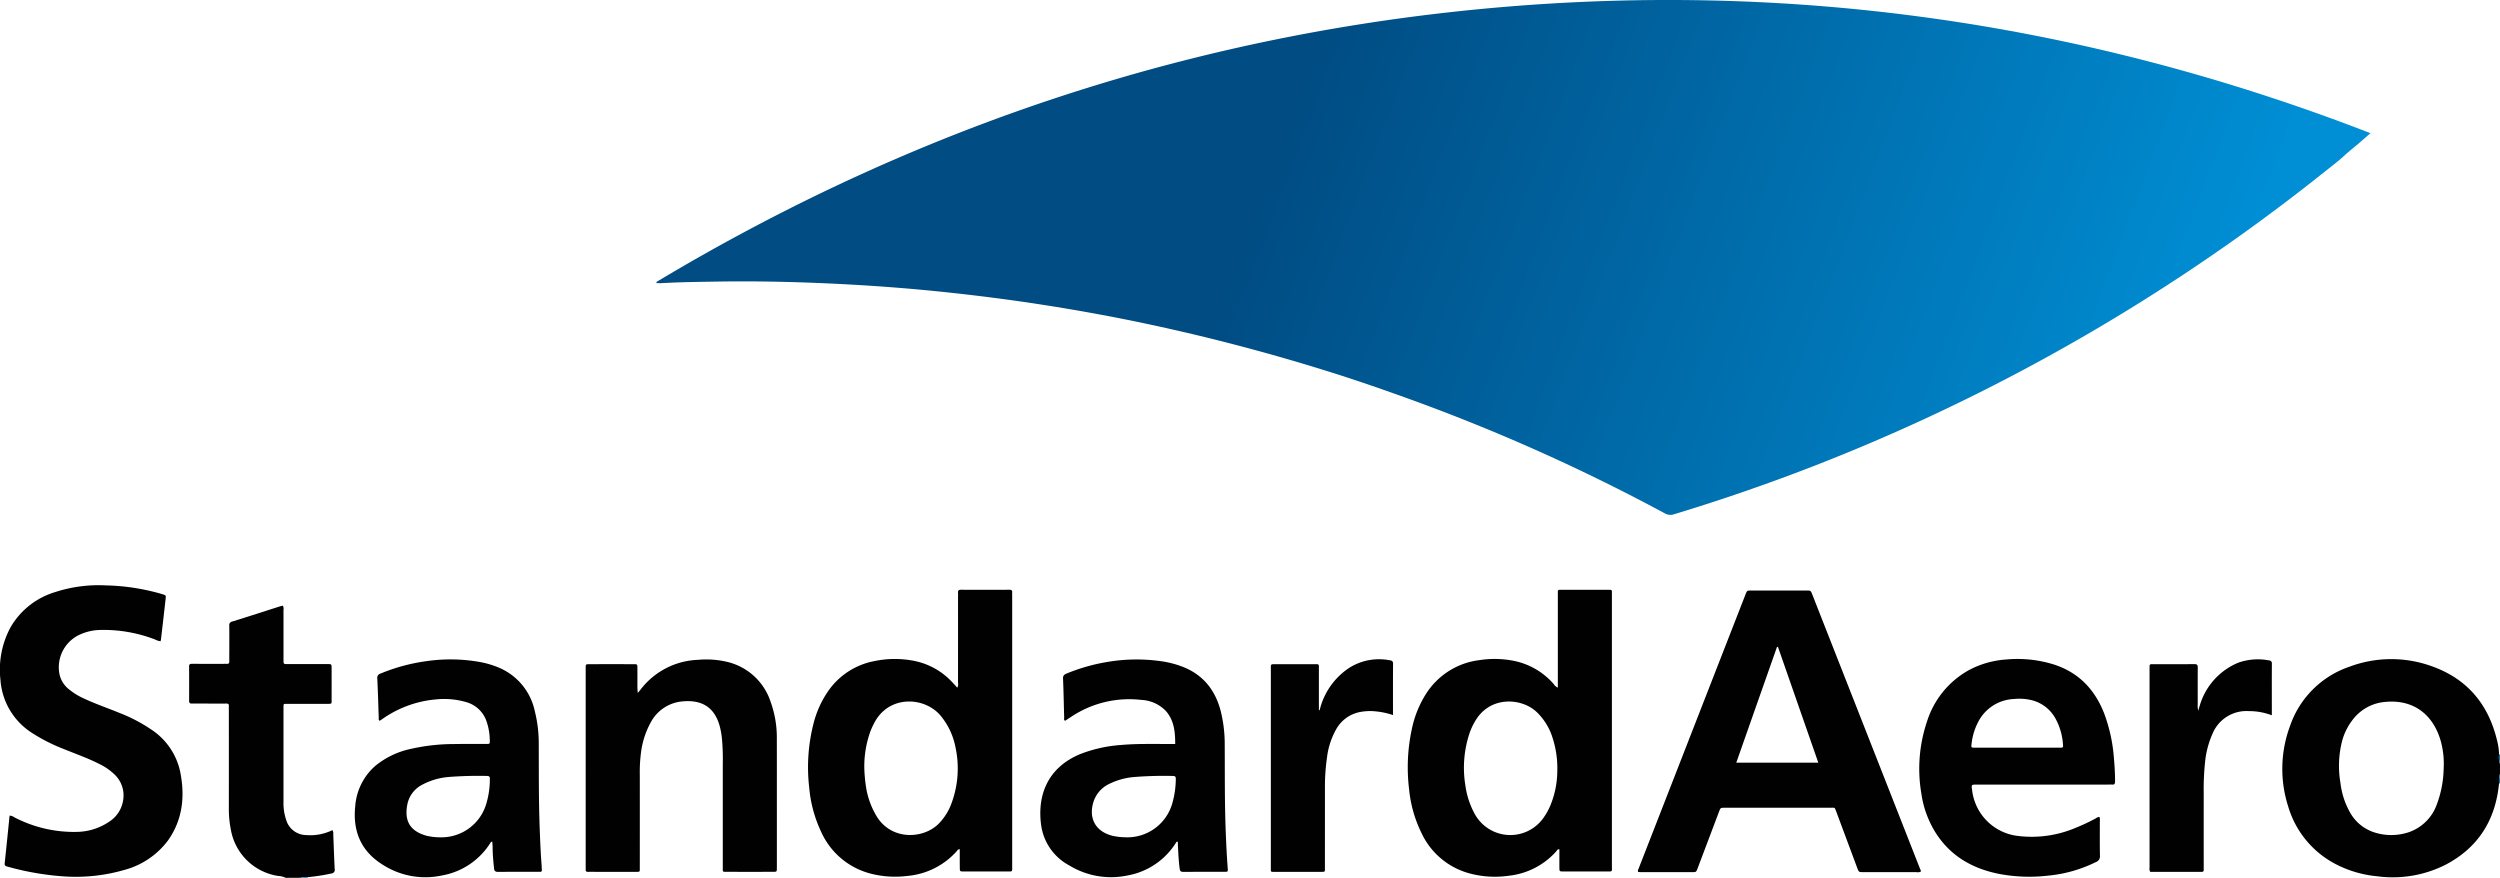 <svg xmlns="http://www.w3.org/2000/svg" xmlns:xlink="http://www.w3.org/1999/xlink" viewBox="0 0 569.581 200"><defs><linearGradient id="a" x1="177.694" y1="-15.79" x2="494.33" y2="103.955" gradientUnits="userSpaceOnUse"><stop offset="0.364" stop-color="#004c83"/><stop offset="1" stop-color="#008ed4"/></linearGradient></defs><path d="M569.372,178.381c-.773,8.357-4.7,14.711-12.184,18.629a26.741,26.741,0,0,1-15.7,2.621,25.571,25.571,0,0,1-9.315-2.744,21.714,21.714,0,0,1-10.853-13.16,28.046,28.046,0,0,1,.418-18.312,21.673,21.673,0,0,1,13.433-13.476,27.123,27.123,0,0,1,18.95-.117c7.977,2.853,12.808,8.623,14.776,16.822a13.027,13.027,0,0,1,.463,3.367,4.547,4.547,0,0,0,.217,2.033v2.277A5.473,5.473,0,0,0,569.372,178.381Zm-12.627-3.24a19.415,19.415,0,0,0-.632-6.194c-1.555-5.633-5.754-9.706-12.743-9.023a10.3,10.3,0,0,0-6.992,3.615,13.677,13.677,0,0,0-2.8,5.4,22.948,22.948,0,0,0-.342,9.474,17.743,17.743,0,0,0,2.16,6.655,9.7,9.7,0,0,0,5.576,4.584,12.6,12.6,0,0,0,7.831-.05,10.341,10.341,0,0,0,6.428-6.463A24.26,24.26,0,0,0,556.745,175.141Z" style="fill:#020101"/><path d="M65.113,200a4.606,4.606,0,0,0-1.726-.43,12.914,12.914,0,0,1-10.8-10.606,23.459,23.459,0,0,1-.449-4.634q.012-11.325,0-22.652a7.825,7.825,0,0,1,0-.8c.049-.46-.163-.587-.591-.584-1.822.013-3.645,0-5.468,0-.8,0-1.595-.013-2.392,0-.441.01-.6-.178-.6-.608.009-2.618.016-5.236-.005-7.854,0-.56.286-.595.715-.593,2.354.01,4.708.005,7.063.005.265,0,.533-.019.8,0,.456.037.593-.183.586-.606-.016-.91,0-1.821,0-2.731,0-1.784.015-3.567-.01-5.35a.824.824,0,0,1,.7-.958c3.69-1.141,7.364-2.336,11.045-3.51a3.406,3.406,0,0,1,.483-.075,1.613,1.613,0,0,1,.123.99q.011,5.691.006,11.382c0,.906.01.914.923.915,3.037,0,6.075,0,9.113,0,.911,0,.92.012.922.942q.009,3.528,0,7.057c0,1.094.127,1.062-1.024,1.061q-4.5,0-9,0c-.969,0-.939-.081-.939.905q0,10.7,0,21.4a11.875,11.875,0,0,0,.614,4.14,4.806,4.806,0,0,0,4.595,3.452,11.458,11.458,0,0,0,5.929-1.124,1.279,1.279,0,0,1,.2.913c.112,2.653.192,5.308.328,7.96a.817.817,0,0,1-.749,1,41.671,41.671,0,0,1-5.506.843,3.122,3.122,0,0,0-1.479.132Z" style="fill:#020101"/><path d="M569.581,174.044a4.547,4.547,0,0,1-.217-2.033c.072-.08.145-.162.217-.244Z" style="fill:#006eac"/><path d="M569.372,178.381a5.473,5.473,0,0,1,.209-2.06V178.6Z" style="fill:#006eac"/><path d="M68.531,200a3.122,3.122,0,0,1,1.479-.132c.09,0,.13.041.116.132Z" style="fill:#006eac"/><path d="M149.542,64.249C208.657,28.8,272.5,7.684,341.224,1.7c68.427-5.956,134.649,3.761,198.848,28.643-.807.7-1.487,1.3-2.171,1.895-1.269,1.1-2.6,2.126-3.84,3.267-1.423,1.307-2.979,2.471-4.493,3.677A445.474,445.474,0,0,1,443.2,93.233a439.748,439.748,0,0,1-61.793,23.931,2.528,2.528,0,0,1-2.133-.22A433.729,433.729,0,0,0,320.31,90.625c-5.882-2.113-11.787-4.165-17.758-6.018a453.441,453.441,0,0,0-47.213-12.044q-11.724-2.3-23.556-3.984-10.6-1.489-21.25-2.5-9.583-.894-19.193-1.377c-9.446-.478-18.9-.706-28.353-.542-4.061.07-8.125.113-12.183.348-.4.023-.807,0-1.211,0Z" style="fill:url(#a)"/><path d="M437.6,198.6a1.671,1.671,0,0,1-.985.1q-6.037.012-12.075,0c-1.045,0-1.046,0-1.426-1.022q-2.359-6.334-4.718-12.67c-.441-1.186-.33-.974-1.33-.975q-12.075-.009-24.149,0c-.925,0-.929.006-1.268.9q-2.433,6.43-4.862,12.86c-.34.9-.345.906-1.28.907q-5.809,0-11.619,0c-.224,0-.447-.021-.648-.031-.182-.319,0-.542.091-.779q12.174-31.227,24.35-62.454c.347-.889.355-.893,1.288-.893q6.322,0,12.645,0c.925,0,.931,0,1.282.9q12.261,31.2,24.511,62.393C437.5,198.075,437.689,198.3,437.6,198.6Zm-42.018-24.845h18.685c-3.084-8.847-6.138-17.61-9.192-26.372l-.222.019Q400.226,160.547,395.581,173.753Z" style="fill:#020101"/><path d="M354.925,156.669v-5.685q0-7.8,0-15.6c0-1.055-.119-1.01.951-1.01q5.184,0,10.367,0c1.1,0,1-.031,1,.964q0,4.212,0,8.425,0,26.7,0,53.391c0,1.578.232,1.39-1.38,1.395q-4.84.014-9.683,0c-.879,0-.892-.015-.9-.862-.01-1.4,0-2.795,0-4.183-.429-.083-.515.231-.67.409a16.885,16.885,0,0,1-10.871,5.61,22.216,22.216,0,0,1-8.92-.533,16.9,16.9,0,0,1-10.867-9.022,28.826,28.826,0,0,1-2.908-10.1,41.3,41.3,0,0,1,.651-13.916A23.93,23.93,0,0,1,324.949,158a16.8,16.8,0,0,1,12.14-7.606,22.377,22.377,0,0,1,8.153.24,16.307,16.307,0,0,1,8.744,5.217A2.077,2.077,0,0,0,354.925,156.669Zm-.128,19.184a22.5,22.5,0,0,0-1.265-8.329,13.8,13.8,0,0,0-3.421-5.3c-3.444-3.243-10.459-3.685-13.854,1.795a14.668,14.668,0,0,0-1.389,2.856,24.83,24.83,0,0,0-1,12.118,18.656,18.656,0,0,0,2.23,6.64,9.244,9.244,0,0,0,15.5.781,15.218,15.218,0,0,0,1.566-2.763A20.855,20.855,0,0,0,354.8,175.853Z" style="fill:#020101"/><path d="M218.663,193.465c-.492.022-.592.358-.779.566a17.081,17.081,0,0,1-11.151,5.534,22.3,22.3,0,0,1-8.578-.583A17.036,17.036,0,0,1,187,189.331a29.581,29.581,0,0,1-2.642-9.949,40.212,40.212,0,0,1,1.052-14.782,22.8,22.8,0,0,1,3.115-6.91,16.506,16.506,0,0,1,10.618-7.058,22.72,22.72,0,0,1,8.936-.1,16.1,16.1,0,0,1,8.823,4.842c.394.41.767.839,1.2,1.311a1.841,1.841,0,0,0,.162-1.2q.014-9.847.006-19.694a6.479,6.479,0,0,0,0-.683c-.055-.514.1-.747.678-.743q5.524.033,11.05,0c.532,0,.649.225.61.677-.019.226,0,.455,0,.683q0,30.736,0,61.473c0,1.538.164,1.348-1.314,1.351q-4.842.011-9.684,0c-.923,0-.931-.011-.935-.927C218.658,196.243,218.663,194.86,218.663,193.465Zm-21.746-18.514a34.232,34.232,0,0,0,.36,4.137,18.181,18.181,0,0,0,2.7,7.285c3.512,5.173,10.56,4.7,13.925,1.254a12.931,12.931,0,0,0,2.95-4.8,22.8,22.8,0,0,0,.822-12.643,15.969,15.969,0,0,0-3.431-7.2c-3.685-4.286-11.671-4.632-15,1.617a19.5,19.5,0,0,0-.87,1.845A23.505,23.505,0,0,0,196.917,174.951Z" style="fill:#020101"/><path d="M36.572,146.1a3.837,3.837,0,0,1-1.28-.417A32.542,32.542,0,0,0,22.7,143.529a11.646,11.646,0,0,0-4.821,1.2,8.178,8.178,0,0,0-4.309,8.964A6.007,6.007,0,0,0,15.653,157a15.451,15.451,0,0,0,3.68,2.238c2.577,1.2,5.274,2.108,7.9,3.192a36.2,36.2,0,0,1,7.236,3.784,15.312,15.312,0,0,1,6.586,9.617c1.113,5.556.589,10.889-2.784,15.656a18.273,18.273,0,0,1-9.9,6.7A39.719,39.719,0,0,1,15.1,199.706a63.161,63.161,0,0,1-13.432-2.273c-.4-.1-.66-.234-.6-.754.389-3.615.747-7.234,1.117-10.858a2.056,2.056,0,0,1,1.1.4,29.414,29.414,0,0,0,14.477,3.305,13.474,13.474,0,0,0,7.055-2.278,7.043,7.043,0,0,0,3.23-4.876,6.565,6.565,0,0,0-1.942-5.914,13.5,13.5,0,0,0-3.549-2.437c-2.606-1.322-5.366-2.278-8.063-3.385A39.5,39.5,0,0,1,7.4,167.051,15.6,15.6,0,0,1,.106,154.933,20.33,20.33,0,0,1,2.44,142.852a17.58,17.58,0,0,1,10.144-7.961,31.9,31.9,0,0,1,11.557-1.518,49.233,49.233,0,0,1,12.78,1.978c.881.269.9.278.82,1.031q-.525,4.69-1.078,9.379A2.282,2.282,0,0,1,36.572,146.1Z" style="fill:#020101"/><path d="M478.3,186.105a1.463,1.463,0,0,1,.108.9c.01,2.656-.033,5.313.03,7.968a1.373,1.373,0,0,1-.944,1.443,31.024,31.024,0,0,1-10.878,3.082,36.975,36.975,0,0,1-11.223-.407c-5.934-1.192-10.863-3.964-14.241-9.133a22.89,22.89,0,0,1-3.412-9.2,33.675,33.675,0,0,1,1.3-16.392,20.358,20.358,0,0,1,9.359-11.591,20.99,20.99,0,0,1,8.667-2.52,27.816,27.816,0,0,1,10.907,1.149c5.625,1.819,9.28,5.68,11.411,11.1a36.845,36.845,0,0,1,2.241,10.294c.156,1.738.254,3.48.253,5.228,0,.528-.134.791-.7.725a6.832,6.832,0,0,0-.8,0q-14.981,0-29.96,0c-1.3,0-1.3,0-1.1,1.331a11.88,11.88,0,0,0,10.512,10.383,25.664,25.664,0,0,0,13.239-1.93,41.758,41.758,0,0,0,4.415-2.089A1.685,1.685,0,0,1,478.3,186.105Zm-18.842-15.76q4.9,0,9.795,0c.8,0,.83-.021.754-.832a14.193,14.193,0,0,0-1.72-5.841,8.517,8.517,0,0,0-5.34-4.131,11.794,11.794,0,0,0-4.07-.288,9.606,9.606,0,0,0-8.214,5.291,13.938,13.938,0,0,0-1.468,4.869c-.116.922-.13.931.81.933Q454.73,170.351,459.456,170.345Z" style="fill:#020101"/><path d="M145.295,157.885c.348-.418.522-.616.684-.823A17.249,17.249,0,0,1,159,150.333a20.693,20.693,0,0,1,7,.545,13.732,13.732,0,0,1,9.593,9.079,23.916,23.916,0,0,1,1.394,8.257c.015,5.275.008,10.549.009,15.824q0,6.831,0,13.661c0,.921-.01.931-.913.932q-5.184.006-10.367,0c-1.146,0-1.04.09-1.04-1.035q0-11.84,0-23.679a50.908,50.908,0,0,0-.2-5.685,17.759,17.759,0,0,0-.531-2.9c-1.163-4.077-3.883-5.913-8.321-5.542a9.058,9.058,0,0,0-7.39,4.845,19.2,19.2,0,0,0-2.228,7.112,34.241,34.241,0,0,0-.238,4.77q.009,10.245,0,20.491c0,.19,0,.38,0,.569-.008,1.121.127,1.058-1.02,1.058q-4.5,0-9,0c-.57,0-1.14-.019-1.709.006-.429.019-.641-.118-.6-.574.022-.225,0-.455,0-.683V152.642c0-.152,0-.3,0-.456.017-.851.017-.863.881-.864q5.013-.009,10.025,0c.86,0,.872.015.877.88.01,1.48,0,2.96,0,4.44C145.238,156.969,145.266,157.3,145.295,157.885Z" style="fill:#020101"/><path d="M268.335,191.747a.429.429,0,0,0-.429.281,16.4,16.4,0,0,1-11.109,7.447,18.183,18.183,0,0,1-13.148-2.286,12.28,12.28,0,0,1-6.423-9.064c-.933-6.449,1.106-13.123,8.943-16.345a31.741,31.741,0,0,1,9.406-2.062c3.6-.315,7.21-.195,10.817-.218.413,0,.827,0,1.356,0,.01-2.7-.239-5.263-2.019-7.4a8.218,8.218,0,0,0-5.631-2.632,23.84,23.84,0,0,0-16.133,3.9c-.415.263-.82.542-1.231.811a.32.32,0,0,1-.117.02c-.279-.183-.157-.478-.164-.719-.088-2.958-.131-5.918-.259-8.875-.03-.685.257-.919.8-1.146a42.475,42.475,0,0,1,9.161-2.622,39.533,39.533,0,0,1,12.022-.239,21.933,21.933,0,0,1,5.6,1.447c4.563,1.893,7.189,5.4,8.377,10.095a31.315,31.315,0,0,1,.878,7.553c.036,6.64-.026,13.281.234,19.919.107,2.73.24,5.457.448,8.181.063.817.042.835-.744.837-3.114.007-6.228-.008-9.342.012-.548,0-.782-.126-.859-.727C268.5,195.88,268.424,193.835,268.335,191.747Zm-11.806-.984a10.634,10.634,0,0,0,10.529-7.639,20.724,20.724,0,0,0,.827-5.6c.019-.523-.1-.743-.682-.734a85.872,85.872,0,0,0-8.875.245,15.83,15.83,0,0,0-5.659,1.586,6.827,6.827,0,0,0-3.55,4.1c-1.154,3.772.536,6.762,4.362,7.705A14.464,14.464,0,0,0,256.529,190.763Z" style="fill:#020101"/><path d="M112.163,191.752a.541.541,0,0,0-.455.313,16.354,16.354,0,0,1-11.013,7.393,17.933,17.933,0,0,1-13.63-2.534c-4.851-3.059-6.724-7.616-6.131-13.244a13.479,13.479,0,0,1,4.526-9.146,18.828,18.828,0,0,1,8.114-3.905,44.429,44.429,0,0,1,9.817-1.111c2.466-.043,4.934-.011,7.4-.021.8,0,.815-.015.8-.8a13.872,13.872,0,0,0-.671-4.136,6.843,6.843,0,0,0-4.784-4.62,18.071,18.071,0,0,0-6.762-.6,24.977,24.977,0,0,0-12.429,4.595c-.149.1-.309.194-.445.278-.31-.167-.2-.421-.206-.62-.111-2.994-.182-5.99-.335-8.982a1.013,1.013,0,0,1,.766-1.162,42.106,42.106,0,0,1,10.395-2.814,38.1,38.1,0,0,1,12.127.177A20.531,20.531,0,0,1,113.392,152a13.861,13.861,0,0,1,8.454,10.021,30.164,30.164,0,0,1,.9,7.43c.026,6.372-.022,12.744.21,19.114.1,2.805.211,5.608.43,8.406.033.416.041.834.065,1.25.016.285-.115.418-.4.41-.114,0-.228,0-.342,0-3.074,0-6.149-.019-9.223.016-.636.007-.869-.224-.928-.809-.157-1.547-.31-3.093-.321-4.651C112.236,192.71,112.19,192.231,112.163,191.752Zm-11.875-.987a10.64,10.64,0,0,0,10.476-7.551,19.547,19.547,0,0,0,.842-5.713c.011-.54-.137-.725-.7-.715a86.245,86.245,0,0,0-8.643.233,15.419,15.419,0,0,0-6.164,1.818,6.438,6.438,0,0,0-3.291,4.419c-.7,3.627.456,6.045,4.321,7.14A13.038,13.038,0,0,0,100.288,190.765Z" style="fill:#020101"/><path d="M517.6,162.968a14.614,14.614,0,0,0-5.26-.953,8.348,8.348,0,0,0-8.251,5.138,21.188,21.188,0,0,0-1.725,6.68,59.4,59.4,0,0,0-.285,6.93q-.012,8.308,0,16.616c0,.265-.007.531,0,.8.009.346-.169.471-.493.458-.228-.009-.456,0-.683,0h-11a1.342,1.342,0,0,1-.165-.937q-.006-22.647,0-45.295c0-.227,0-.455.01-.682a.37.37,0,0,1,.433-.4c.076,0,.152,0,.228,0,3.189,0,6.378.015,9.566-.014.639-.005.749.258.745.809-.018,2.769-.011,5.538-.005,8.307a4.323,4.323,0,0,0,.128,1.483c.143-.5.237-.891.367-1.269A15.2,15.2,0,0,1,509.905,151a13.331,13.331,0,0,1,6.951-.557c.41.051.759.154.755.759C517.58,155.066,517.6,158.934,517.6,162.968Z" style="fill:#020101"/><path d="M300.645,161.809c.133-.454.248-.916.4-1.363a15.985,15.985,0,0,1,6.5-8.381,12.738,12.738,0,0,1,9.087-1.633c.412.057.757.16.752.762-.03,3.867-.015,7.735-.015,11.721a17.413,17.413,0,0,0-3.9-.836,12.109,12.109,0,0,0-3.961.214,7.962,7.962,0,0,0-5.1,3.888,17.331,17.331,0,0,0-2.081,6.449,46.078,46.078,0,0,0-.463,6.692q0,8.879-.006,17.757v.569c0,1.049.1.985-.979.985q-5.125,0-10.252,0c-1.224,0-1.089.135-1.089-1.095q0-19.521,0-39.043c0-2.087,0-4.174,0-6.261,0-.9.013-.91.947-.911,3,0,6,0,9,0,1.042,0,1.006-.055,1,.976q0,4.383,0,8.765v.729Z" style="fill:#020101"/></svg>